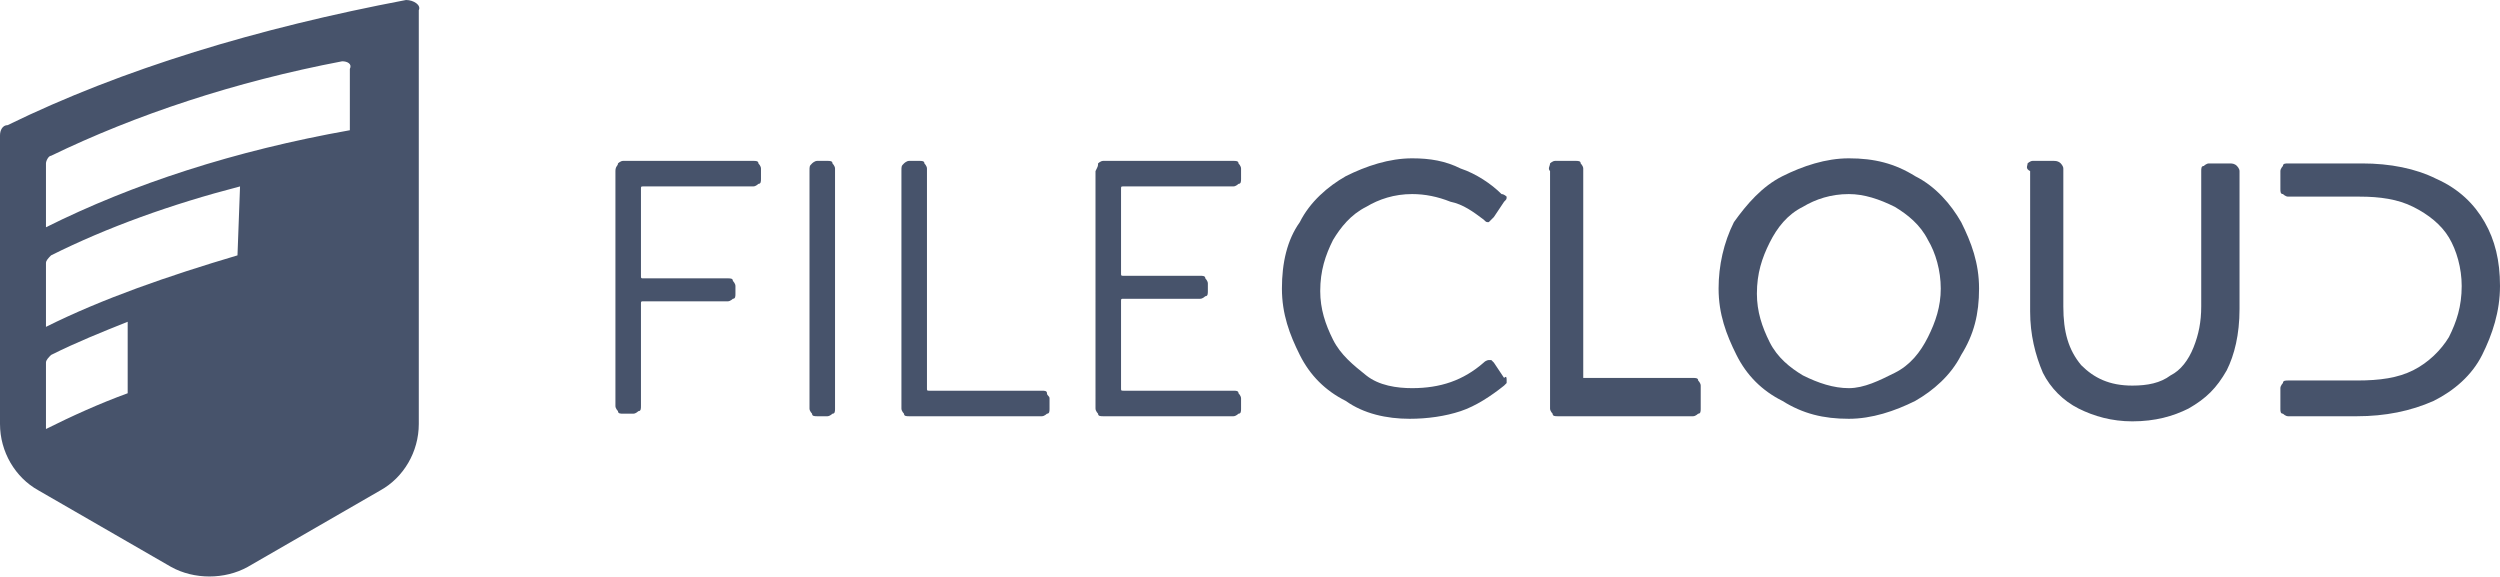 <?xml version="1.0" encoding="utf-8"?>
<!-- Generator: Adobe Illustrator 26.0.3, SVG Export Plug-In . SVG Version: 6.00 Build 0)  -->
<svg version="1.1" id="Ebene_1" xmlns="http://www.w3.org/2000/svg" xmlns:xlink="http://www.w3.org/1999/xlink" x="0px" y="0px"
	 viewBox="0 0 97.9 22.6" style="enable-background:new 0 0 97.9 22.6;" xml:space="preserve">
<style type="text/css">
	.st0{fill:#47536B;}
</style>
<path class="st0" d="M15.9,0C10.1,1.1,4.8,2.7,0.3,4.9C0.1,4.9,0,5.1,0,5.3v0.9v1v0.9v0.3v0.9v1v0.9v0.7v1.8v1.1v1.8
	c0,1.1,0.6,2.1,1.5,2.6l5.2,3c0.9,0.5,2.1,0.5,3,0l5.2-3c0.9-0.5,1.5-1.5,1.5-2.6v-3v-0.7v-3V7.5V6.6V4.5V3.6V3.2V0.4
	C16.5,0.2,16.2,0,15.9,0z M5,15.4c-1.1,0.4-2.2,0.9-3.2,1.4v-0.6v-0.6v-0.7v-0.7c0-0.1,0.1-0.2,0.2-0.3c1-0.5,2-0.9,3-1.3V15.4z
	 M9.3,10c-2.7,0.8-5.3,1.7-7.5,2.8v-0.6v-0.6v-0.7v-0.6c0-0.1,0.1-0.2,0.2-0.3c2.2-1.1,4.7-2,7.4-2.7L9.3,10z M13.7,2.7v2.4
	C9.2,5.9,5.2,7.2,1.8,8.9V8.3V7.7V7V6.4c0-0.1,0.1-0.3,0.2-0.3c3.3-1.6,7.2-2.9,11.4-3.7C13.6,2.4,13.8,2.5,13.7,2.7z"/>
<g>
	<path class="st0" d="M24.2,6.4c0,0,0.1-0.1,0.2-0.1h5.1c0.1,0,0.2,0,0.2,0.1c0,0,0.1,0.1,0.1,0.2V7c0,0.1,0,0.2-0.1,0.2
		c0,0-0.1,0.1-0.2,0.1h-4.3c-0.1,0-0.1,0-0.1,0.1v3.4c0,0.1,0,0.1,0.1,0.1h3.3c0.1,0,0.2,0,0.2,0.1c0,0,0.1,0.1,0.1,0.2v0.3
		c0,0.1,0,0.2-0.1,0.2c0,0-0.1,0.1-0.2,0.1h-3.3c-0.1,0-0.1,0-0.1,0.1v4c0,0.1,0,0.2-0.1,0.2c0,0-0.1,0.1-0.2,0.1h-0.4
		c-0.1,0-0.2,0-0.2-0.1c0,0-0.1-0.1-0.1-0.2V6.7C24.1,6.5,24.2,6.5,24.2,6.4z"/>
	<path class="st0" d="M31.8,6.4c0,0,0.1-0.1,0.2-0.1h0.4c0.1,0,0.2,0,0.2,0.1c0,0,0.1,0.1,0.1,0.2V16c0,0.1,0,0.2-0.1,0.2
		c0,0-0.1,0.1-0.2,0.1H32c-0.1,0-0.2,0-0.2-0.1c0,0-0.1-0.1-0.1-0.2V6.7C31.7,6.5,31.7,6.5,31.8,6.4z"/>
	<path class="st0" d="M35.4,6.4c0,0,0.1-0.1,0.2-0.1H36c0.1,0,0.2,0,0.2,0.1c0,0,0.1,0.1,0.1,0.2v8.6c0,0.1,0,0.1,0.1,0.1h4.4
		c0.1,0,0.2,0,0.2,0.1s0.1,0.1,0.1,0.2V16c0,0.1,0,0.2-0.1,0.2c0,0-0.1,0.1-0.2,0.1h-5.2c-0.1,0-0.2,0-0.2-0.1c0,0-0.1-0.1-0.1-0.2
		V6.7C35.3,6.5,35.3,6.5,35.4,6.4z"/>
	<path class="st0" d="M43,6.4c0,0,0.1-0.1,0.2-0.1h5.1c0.1,0,0.2,0,0.2,0.1c0,0,0.1,0.1,0.1,0.2V7c0,0.1,0,0.2-0.1,0.2
		c0,0-0.1,0.1-0.2,0.1H44c-0.1,0-0.1,0-0.1,0.1v3.3c0,0.1,0,0.1,0.1,0.1h3c0.1,0,0.2,0,0.2,0.1c0,0,0.1,0.1,0.1,0.2v0.3
		c0,0.1,0,0.2-0.1,0.2c0,0-0.1,0.1-0.2,0.1h-3c-0.1,0-0.1,0-0.1,0.1v3.4c0,0.1,0,0.1,0.1,0.1h4.3c0.1,0,0.2,0,0.2,0.1
		c0,0,0.1,0.1,0.1,0.2V16c0,0.1,0,0.2-0.1,0.2c0,0-0.1,0.1-0.2,0.1h-5.1c-0.1,0-0.2,0-0.2-0.1c0,0-0.1-0.1-0.1-0.2V6.7
		C43,6.5,43,6.5,43,6.4z"/>
	<path class="st0" d="M59,14.9V15l-0.1,0.1c-0.5,0.4-1.1,0.8-1.7,1c-0.6,0.2-1.3,0.3-2,0.3c-0.9,0-1.8-0.2-2.5-0.7
		c-0.8-0.4-1.4-1-1.8-1.8c-0.4-0.8-0.7-1.6-0.7-2.6s0.2-1.9,0.7-2.6c0.4-0.8,1.1-1.4,1.8-1.8c0.8-0.4,1.7-0.7,2.6-0.7
		c0.7,0,1.3,0.1,1.9,0.4c0.6,0.2,1.2,0.6,1.6,1c0.1,0,0.2,0.1,0.2,0.1c0,0.1,0,0.1-0.1,0.2l-0.4,0.6c-0.1,0.1-0.2,0.2-0.2,0.2
		c-0.1,0-0.1,0-0.2-0.1c-0.4-0.3-0.8-0.6-1.3-0.7c-0.5-0.2-1-0.3-1.5-0.3c-0.7,0-1.3,0.2-1.8,0.5c-0.6,0.3-1,0.8-1.3,1.3
		c-0.3,0.6-0.5,1.2-0.5,2c0,0.7,0.2,1.3,0.5,1.9c0.3,0.6,0.8,1,1.3,1.4s1.2,0.5,1.8,0.5c1.1,0,2-0.3,2.8-1c0.1-0.1,0.2-0.1,0.2-0.1
		h0.1l0.1,0.1l0.4,0.6C59,14.7,59,14.8,59,14.9z"/>
	<path class="st0" d="M60.7,6.4c0,0,0.1-0.1,0.2-0.1h0.8c0.1,0,0.2,0,0.2,0.1c0,0,0.1,0.1,0.1,0.2v8.1c0,0.1,0,0.1,0,0.1h0.1h4.2
		c0.1,0,0.2,0,0.2,0.1c0,0,0.1,0.1,0.1,0.2V16c0,0.1,0,0.2-0.1,0.2c0,0-0.1,0.1-0.2,0.1H61c-0.1,0-0.2,0-0.2-0.1
		c0,0-0.1-0.1-0.1-0.2V6.7C60.6,6.6,60.7,6.5,60.7,6.4z"/>
	<path class="st0" d="M67.9,8.7C68.4,8,69,7.3,69.8,6.9s1.7-0.7,2.6-0.7c1,0,1.8,0.2,2.6,0.7c0.8,0.4,1.4,1.1,1.8,1.8
		c0.4,0.8,0.7,1.6,0.7,2.6s-0.2,1.8-0.7,2.6c-0.4,0.8-1.1,1.4-1.8,1.8c-0.8,0.4-1.7,0.7-2.6,0.7c-1,0-1.8-0.2-2.6-0.7
		c-0.8-0.4-1.4-1-1.8-1.8s-0.7-1.6-0.7-2.6C67.3,10.4,67.5,9.5,67.9,8.7z M74.2,14.6c0.6-0.3,1-0.8,1.3-1.4S76,12,76,11.3
		s-0.2-1.4-0.5-1.9c-0.3-0.6-0.8-1-1.3-1.3c-0.6-0.3-1.2-0.5-1.8-0.5c-0.7,0-1.3,0.2-1.8,0.5c-0.6,0.3-1,0.8-1.3,1.4
		c-0.3,0.6-0.5,1.2-0.5,2c0,0.7,0.2,1.3,0.5,1.9s0.8,1,1.3,1.3c0.6,0.3,1.2,0.5,1.8,0.5S73.6,14.9,74.2,14.6z"/>
	<path class="st0" d="M79.4,6.4c0,0,0.1-0.1,0.2-0.1h0.8c0.1,0,0.2,0,0.3,0.1c0,0,0.1,0.1,0.1,0.2V12c0,1,0.2,1.7,0.7,2.3
		c0.5,0.5,1.1,0.8,2,0.8c0.6,0,1.1-0.1,1.5-0.4c0.4-0.2,0.7-0.6,0.9-1.1c0.2-0.5,0.3-1,0.3-1.6V6.7c0-0.1,0-0.2,0.1-0.2
		c0,0,0.1-0.1,0.2-0.1h0.8c0.1,0,0.2,0,0.3,0.1c0,0,0.1,0.1,0.1,0.2v5.4c0,1-0.2,1.8-0.5,2.4c-0.4,0.7-0.8,1.1-1.5,1.5
		c-0.6,0.3-1.3,0.5-2.2,0.5c-0.8,0-1.5-0.2-2.1-0.5c-0.6-0.3-1.1-0.8-1.4-1.4c-0.3-0.7-0.5-1.5-0.5-2.4V6.7
		C79.3,6.6,79.4,6.5,79.4,6.4z"/>
	<path class="st0" d="M97.3,8.7c-0.4-0.7-1-1.3-1.9-1.7c-0.8-0.4-1.8-0.6-2.9-0.6h-2.9c-0.1,0-0.2,0-0.2,0.1c0,0-0.1,0.1-0.1,0.2
		v0.1v0.3v0.3c0,0.1,0,0.2,0.1,0.2c0,0,0.1,0.1,0.2,0.1h0.3l0,0H92l0,0h0.4c0.8,0,1.5,0.1,2.1,0.4c0.6,0.3,1.1,0.7,1.4,1.2
		s0.5,1.2,0.5,1.9c0,0.8-0.2,1.4-0.5,2c-0.3,0.5-0.8,1-1.4,1.3s-1.3,0.4-2.2,0.4h-1.5l0,0h-1l0,0h-0.2c-0.1,0-0.2,0-0.2,0.1
		c0,0-0.1,0.1-0.1,0.2v0.4v0.2V16c0,0.1,0,0.2,0.1,0.2c0,0,0.1,0.1,0.2,0.1h2.7c1.1,0,2.1-0.2,3-0.6c0.8-0.4,1.5-1,1.9-1.8
		s0.7-1.7,0.7-2.7S97.7,9.4,97.3,8.7z"/>
</g>
</svg>
